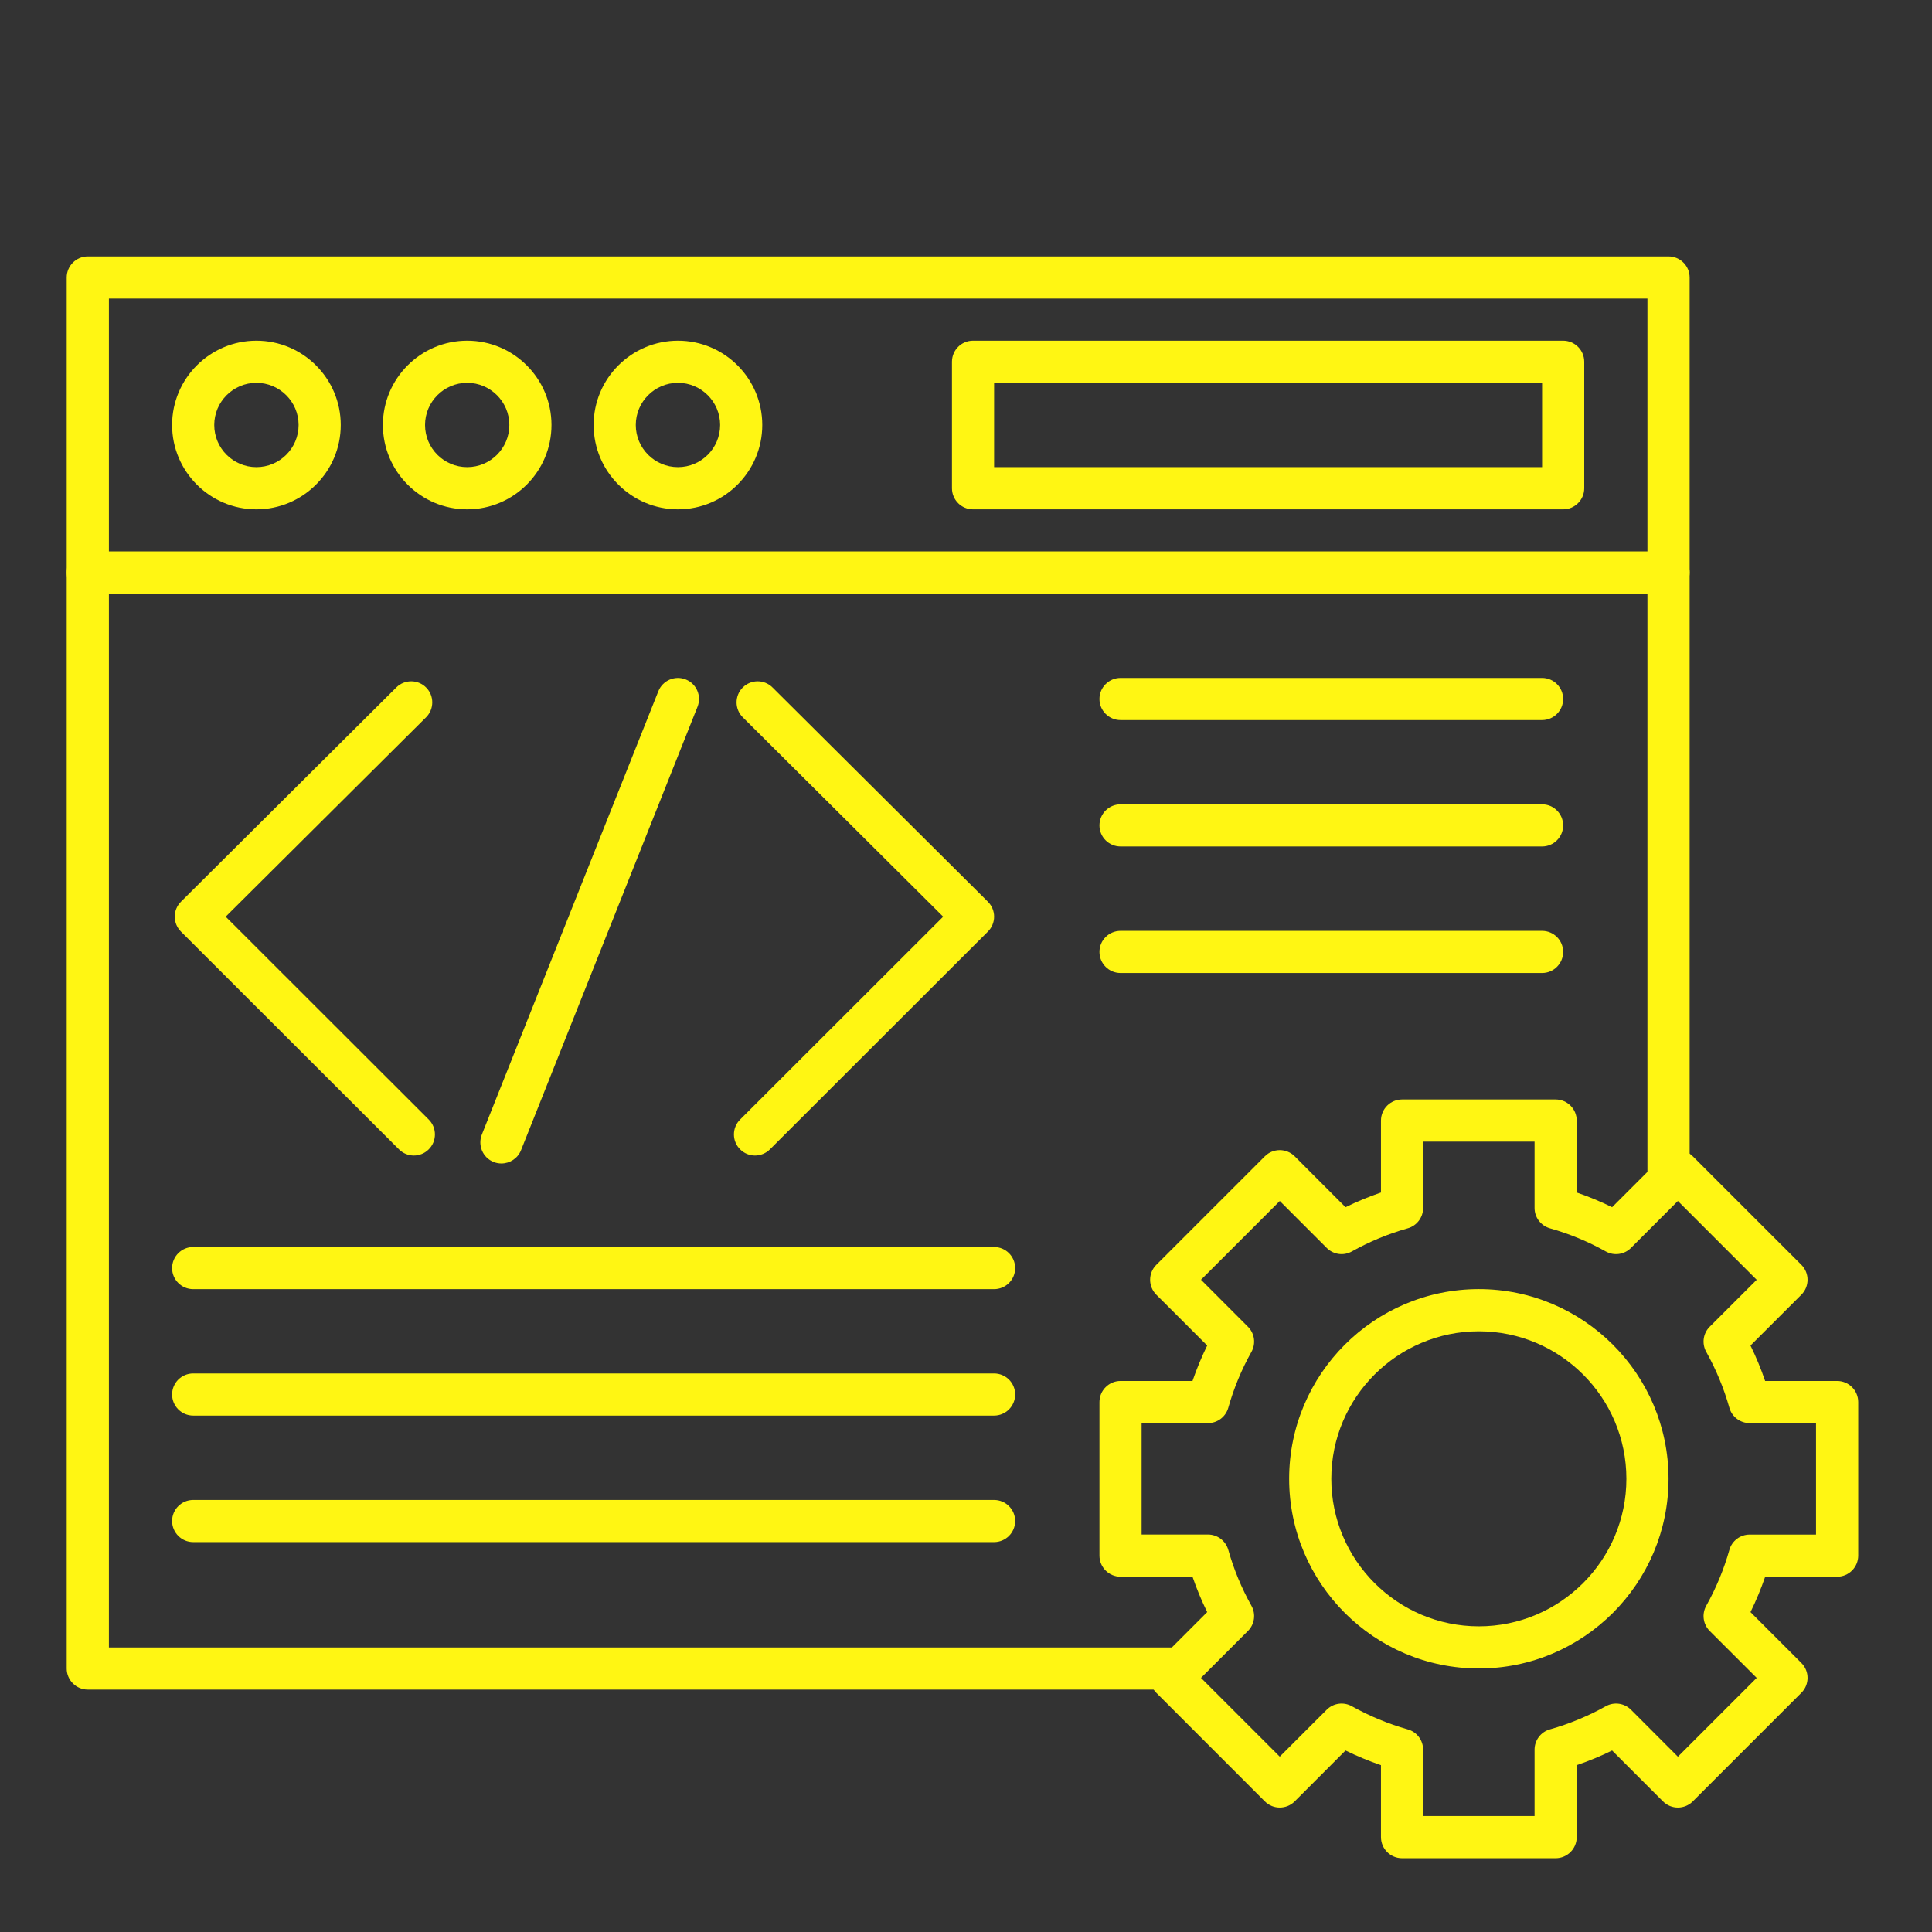 <svg width="38" height="38" viewBox="0 0 38 38" fill="none" xmlns="http://www.w3.org/2000/svg">
<rect x="0" y="0" width="38" height="38" fill="#333333" stroke="none"/>
<g id="Frame">
<g id="_x38_96_-_Web_Development">
<g id="XMLID_172_">
<g id="XMLID_165_">
<path id="Vector" d="M23.221 33.232H1.727C1.498 33.232 1.312 33.046 1.312 32.818V5.458C1.312 5.229 1.498 5.043 1.727 5.043H32.818C33.047 5.043 33.233 5.229 33.233 5.458V23.22C33.233 23.449 33.047 23.635 32.818 23.635C32.589 23.635 32.403 23.449 32.403 23.22V5.872H2.142V32.403H23.221C23.449 32.403 23.635 32.589 23.635 32.818C23.635 33.046 23.449 33.232 23.221 33.232Z" fill="#FFF613"/>
</g>
<g id="XMLID_143_">
<path id="Vector_2" d="M32.818 11.675H1.727C1.498 11.675 1.312 11.489 1.312 11.26C1.312 11.031 1.498 10.846 1.727 10.846H32.818C33.047 10.846 33.233 11.031 33.233 11.26C33.233 11.489 33.047 11.675 32.818 11.675Z" fill="#FFF613"/>
</g>
<g id="XMLID_146_">
<path id="Vector_3" d="M5.043 10.018C4.129 10.018 3.385 9.274 3.385 8.359C3.385 7.445 4.129 6.701 5.043 6.701C5.958 6.701 6.702 7.445 6.702 8.359C6.702 9.274 5.958 10.018 5.043 10.018ZM5.043 7.53C4.586 7.53 4.214 7.902 4.214 8.359C4.214 8.817 4.586 9.188 5.043 9.188C5.501 9.188 5.873 8.817 5.873 8.359C5.873 7.902 5.501 7.53 5.043 7.53Z" fill="#FFF613"/>
</g>
<g id="XMLID_155_">
<path id="Vector_4" d="M9.189 10.018C8.275 10.018 7.531 9.274 7.531 8.359C7.531 7.445 8.275 6.701 9.189 6.701C10.103 6.701 10.847 7.445 10.847 8.359C10.847 9.274 10.103 10.018 9.189 10.018ZM9.189 7.53C8.732 7.53 8.36 7.902 8.36 8.359C8.36 8.817 8.732 9.188 9.189 9.188C9.646 9.188 10.018 8.817 10.018 8.359C10.018 7.902 9.646 7.53 9.189 7.53Z" fill="#FFF613"/>
</g>
<g id="XMLID_158_">
<path id="Vector_5" d="M13.335 10.018C12.42 10.018 11.676 9.274 11.676 8.359C11.676 7.445 12.42 6.701 13.335 6.701C14.249 6.701 14.993 7.445 14.993 8.359C14.993 9.274 14.249 10.018 13.335 10.018ZM13.335 7.53C12.877 7.53 12.505 7.902 12.505 8.359C12.505 8.817 12.877 9.188 13.335 9.188C13.792 9.188 14.164 8.817 14.164 8.359C14.164 7.902 13.792 7.53 13.335 7.53Z" fill="#FFF613"/>
</g>
<g id="XMLID_159_">
<path id="Vector_6" d="M30.745 10.018H19.138C18.909 10.018 18.724 9.832 18.724 9.603V7.116C18.724 6.887 18.909 6.701 19.138 6.701H30.745C30.974 6.701 31.16 6.887 31.16 7.116V9.603C31.16 9.832 30.974 10.018 30.745 10.018ZM19.553 9.188H30.331V7.53H19.553V9.188Z" fill="#FFF613"/>
</g>
<g id="XMLID_171_">
<path id="Vector_7" d="M30.597 36.549H27.577C27.348 36.549 27.162 36.363 27.162 36.134V34.719C26.924 34.637 26.691 34.541 26.465 34.43L25.465 35.431C25.303 35.593 25.04 35.593 24.878 35.431L22.743 33.295C22.581 33.133 22.581 32.871 22.743 32.709L23.744 31.708C23.633 31.483 23.537 31.25 23.455 31.012H22.04C21.811 31.012 21.625 30.826 21.625 30.597V27.577C21.625 27.348 21.811 27.162 22.04 27.162H23.455C23.537 26.924 23.633 26.691 23.744 26.465L22.743 25.465C22.581 25.303 22.581 25.04 22.743 24.878L24.878 22.743C25.04 22.581 25.303 22.581 25.465 22.743L26.465 23.744C26.691 23.633 26.924 23.537 27.162 23.455V22.04C27.162 21.811 27.348 21.625 27.577 21.625H30.597C30.826 21.625 31.012 21.811 31.012 22.04V23.455C31.25 23.537 31.483 23.633 31.708 23.744L32.709 22.743C32.871 22.581 33.133 22.581 33.295 22.743L35.431 24.878C35.593 25.04 35.593 25.303 35.431 25.465L34.43 26.465C34.541 26.691 34.637 26.924 34.718 27.162H36.134C36.363 27.162 36.549 27.348 36.549 27.577V30.597C36.549 30.826 36.363 31.012 36.134 31.012H34.719C34.637 31.25 34.541 31.483 34.43 31.708L35.431 32.709C35.593 32.871 35.593 33.133 35.431 33.295L33.295 35.431C33.133 35.593 32.871 35.593 32.709 35.431L31.708 34.43C31.483 34.541 31.25 34.637 31.012 34.718V36.134C31.012 36.363 30.826 36.549 30.597 36.549ZM27.991 35.719H30.183V34.414C30.183 34.228 30.306 34.065 30.484 34.015C30.867 33.907 31.237 33.753 31.583 33.56C31.745 33.469 31.948 33.497 32.079 33.628L33.002 34.552L34.552 33.002L33.628 32.079C33.497 31.948 33.469 31.745 33.56 31.583C33.753 31.237 33.907 30.867 34.015 30.484C34.065 30.306 34.228 30.183 34.414 30.183H35.719V27.991H34.414C34.228 27.991 34.065 27.868 34.015 27.69C33.907 27.306 33.753 26.937 33.56 26.59C33.469 26.428 33.497 26.226 33.628 26.095L34.552 25.172L33.002 23.622L32.079 24.545C31.948 24.677 31.745 24.705 31.583 24.614C31.237 24.42 30.867 24.267 30.484 24.159C30.306 24.108 30.183 23.945 30.183 23.76V22.454H27.991V23.76C27.991 23.945 27.868 24.108 27.69 24.159C27.306 24.267 26.937 24.42 26.59 24.614C26.428 24.705 26.226 24.677 26.095 24.545L25.172 23.622L23.622 25.171L24.545 26.095C24.677 26.226 24.705 26.428 24.614 26.59C24.42 26.936 24.267 27.306 24.159 27.689C24.108 27.868 23.945 27.991 23.76 27.991H22.454V30.182H23.76C23.945 30.182 24.108 30.306 24.159 30.484C24.267 30.867 24.42 31.237 24.614 31.583C24.705 31.745 24.677 31.948 24.545 32.079L23.622 33.002L25.171 34.551L26.095 33.628C26.226 33.497 26.428 33.469 26.59 33.56C26.936 33.753 27.306 33.907 27.689 34.015C27.868 34.065 27.991 34.228 27.991 34.414V35.719H27.991Z" fill="#FFF613"/>
</g>
<g id="XMLID_140_">
<path id="Vector_8" d="M29.087 32.817C27.03 32.817 25.356 31.144 25.356 29.086C25.356 27.029 27.03 25.355 29.087 25.355C31.144 25.355 32.818 27.029 32.818 29.086C32.818 31.144 31.144 32.817 29.087 32.817ZM29.087 26.185C27.487 26.185 26.185 27.486 26.185 29.086C26.185 30.686 27.487 31.988 29.087 31.988C30.687 31.988 31.989 30.686 31.989 29.086C31.989 27.486 30.687 26.185 29.087 26.185Z" fill="#FFF613"/>
</g>
<g id="XMLID_162_">
<path id="Vector_9" d="M8.14 22.728C8.034 22.728 7.928 22.687 7.847 22.606L3.559 18.323C3.481 18.245 3.437 18.139 3.437 18.029C3.437 17.919 3.481 17.814 3.559 17.736L7.795 13.521C7.958 13.36 8.22 13.36 8.382 13.523C8.543 13.685 8.542 13.947 8.38 14.109L4.439 18.03L8.433 22.02C8.595 22.182 8.595 22.444 8.433 22.606C8.352 22.687 8.246 22.728 8.14 22.728Z" fill="#FFF613"/>
</g>
<g id="XMLID_161_">
<path id="Vector_10" d="M14.85 22.728C14.744 22.728 14.638 22.687 14.557 22.606C14.395 22.444 14.395 22.182 14.557 22.02L18.551 18.03L14.61 14.109C14.447 13.947 14.447 13.685 14.608 13.523C14.77 13.36 15.032 13.36 15.194 13.521L19.431 17.736C19.509 17.814 19.553 17.919 19.553 18.029C19.553 18.14 19.509 18.245 19.431 18.323L15.143 22.607C15.062 22.687 14.956 22.728 14.85 22.728Z" fill="#FFF613"/>
</g>
<g id="XMLID_160_">
<path id="Vector_11" d="M9.862 22.884C9.811 22.884 9.759 22.875 9.709 22.855C9.496 22.77 9.393 22.529 9.477 22.316L12.949 13.595C13.034 13.383 13.275 13.279 13.488 13.364C13.7 13.448 13.804 13.689 13.719 13.902L10.248 22.623C10.183 22.785 10.027 22.884 9.862 22.884Z" fill="#FFF613"/>
</g>
<g id="XMLID_164_">
<path id="Vector_12" d="M19.552 25.356H3.8C3.571 25.356 3.385 25.171 3.385 24.942C3.385 24.713 3.571 24.527 3.8 24.527H19.552C19.781 24.527 19.967 24.713 19.967 24.942C19.967 25.171 19.781 25.356 19.552 25.356Z" fill="#FFF613"/>
</g>
<g id="XMLID_166_">
<path id="Vector_13" d="M19.552 27.843H3.8C3.571 27.843 3.385 27.657 3.385 27.428C3.385 27.199 3.571 27.014 3.8 27.014H19.552C19.781 27.014 19.967 27.199 19.967 27.428C19.967 27.657 19.781 27.843 19.552 27.843Z" fill="#FFF613"/>
</g>
<g id="XMLID_167_">
<path id="Vector_14" d="M19.552 30.331H3.8C3.571 30.331 3.385 30.145 3.385 29.916C3.385 29.688 3.571 29.502 3.8 29.502H19.552C19.781 29.502 19.967 29.688 19.967 29.916C19.967 30.145 19.781 30.331 19.552 30.331Z" fill="#FFF613"/>
</g>
<g id="XMLID_168_">
<path id="Vector_15" d="M30.331 14.163H22.04C21.811 14.163 21.625 13.977 21.625 13.748C21.625 13.52 21.811 13.334 22.04 13.334H30.331C30.559 13.334 30.745 13.52 30.745 13.748C30.745 13.977 30.559 14.163 30.331 14.163Z" fill="#FFF613"/>
</g>
<g id="XMLID_169_">
<path id="Vector_16" d="M30.331 16.649H22.04C21.811 16.649 21.625 16.464 21.625 16.235C21.625 16.006 21.811 15.82 22.04 15.82H30.331C30.559 15.82 30.745 16.006 30.745 16.235C30.745 16.464 30.559 16.649 30.331 16.649Z" fill="#FFF613"/>
</g>
<g id="XMLID_170_">
<path id="Vector_17" d="M30.331 19.138H22.04C21.811 19.138 21.625 18.952 21.625 18.723C21.625 18.494 21.811 18.309 22.04 18.309H30.331C30.559 18.309 30.745 18.494 30.745 18.723C30.745 18.952 30.559 19.138 30.331 19.138Z" fill="#FFF613"/>
</g>
</g>
</g>
</g>
</svg>
